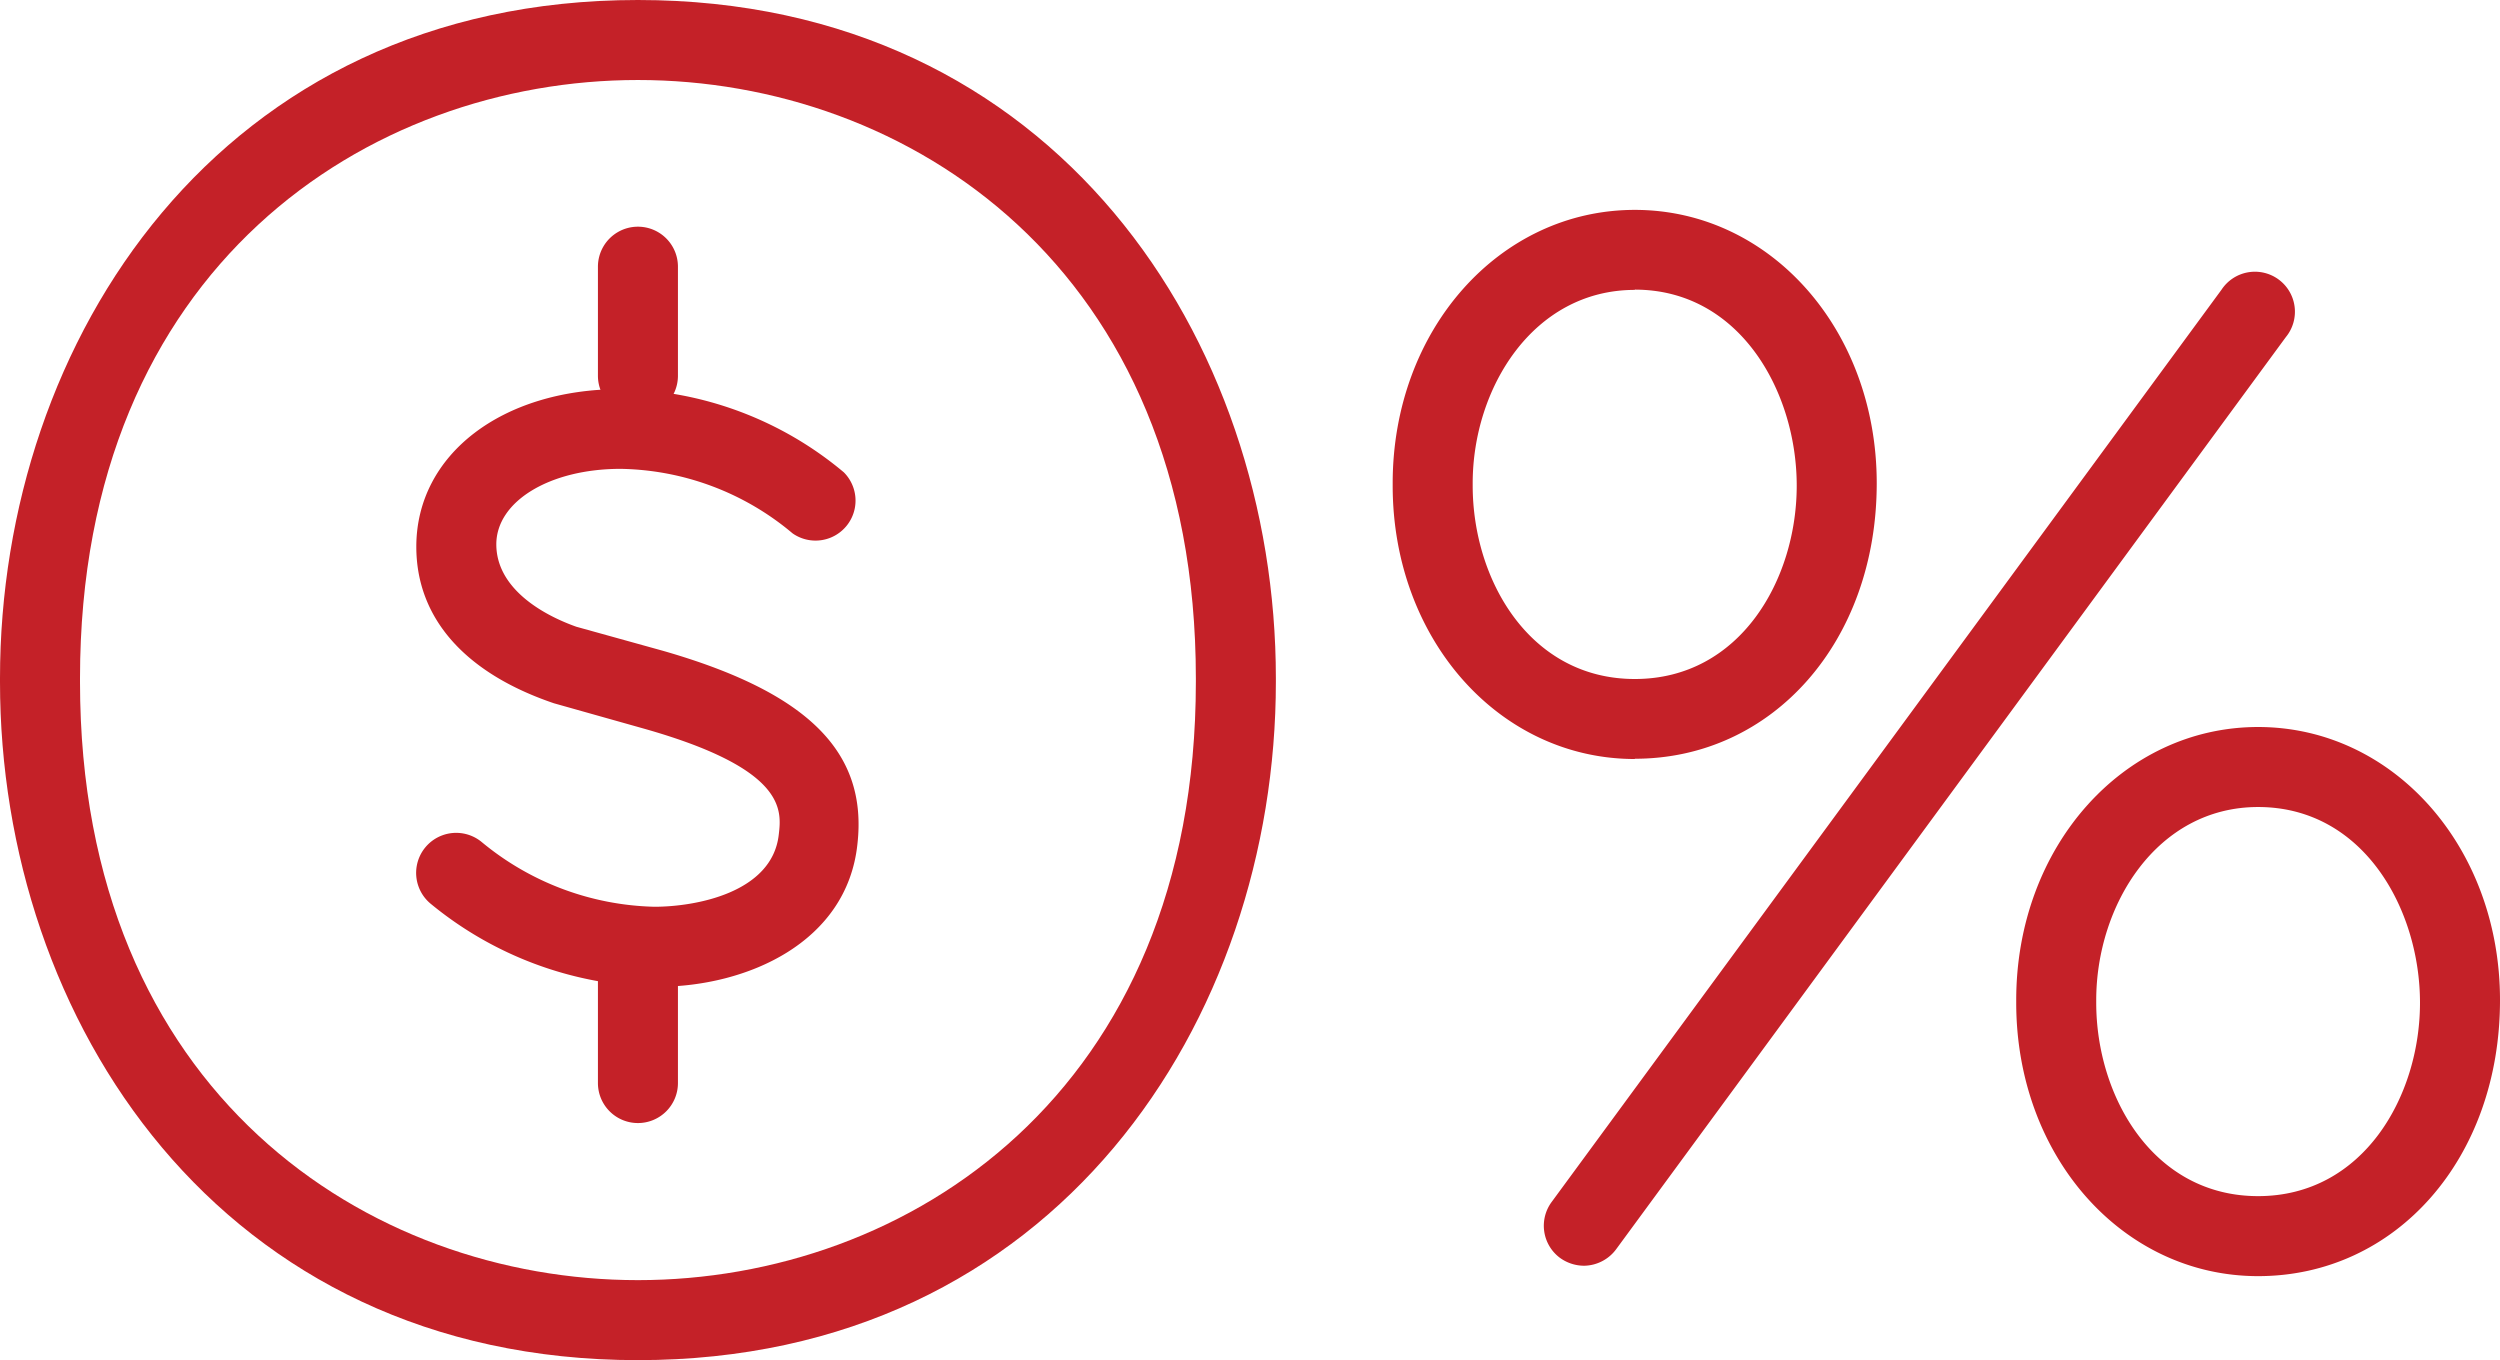 <svg id="Layer_1" data-name="Layer 1" xmlns="http://www.w3.org/2000/svg" viewBox="0 0 93.74 51"><defs><style>.cls-1{fill:#c42128;}</style></defs><title>Artboard 5</title><path class="cls-1" d="M24.66,37h-.17a13.65,13.65,0,0,1-8.35-3.12,1.5,1.5,0,1,1,1.93-2.3A10.53,10.53,0,0,0,24.54,34c1.51,0,4.41-.51,4.66-2.7.11-.93.29-2.48-5.13-4l-3.3-.93c-3.36-1.14-5.16-3.21-5.16-5.87,0-3.46,3.22-5.91,7.66-5.91a13.31,13.31,0,0,1,8.37,3.12A1.5,1.5,0,0,1,29.72,20a10.25,10.25,0,0,0-6.45-2.42c-2.66,0-4.66,1.22-4.66,2.83s1.65,2.61,3,3.09l3.24.9c5.44,1.56,7.69,3.79,7.3,7.25C31.76,35.35,28,37,24.66,37Z"/><path class="cls-1" d="M23.92,15.59a1.5,1.5,0,0,1-1.5-1.5V10a1.5,1.5,0,0,1,3,0v4.11A1.5,1.5,0,0,1,23.92,15.59Z"/><path class="cls-1" d="M23.92,42.11a1.5,1.5,0,0,1-1.5-1.5V36.5a1.5,1.5,0,0,1,3,0v4.11A1.5,1.5,0,0,1,23.92,42.11Z"/><path class="cls-1" d="M23.92,51C8.22,51,0,38.21,0,25.57v-.14C0,12.79,8.22,0,23.92,0S47.84,12.79,47.84,25.43v.14C47.84,38.21,39.62,51,23.92,51Zm0-48C13.84,3,3,10,3,25.43v.14C3,41,13.84,48,23.92,48s20.92-7,20.92-22.43v-.14C44.84,10,34,3,23.92,3Z"/><path class="cls-1" d="M84.67,47.85c-5.09,0-9.07-4.5-9.07-10.25v-.1c0-5.74,4-10.24,9.07-10.24s9.07,4.5,9.07,10.24C93.74,43.44,89.84,47.85,84.67,47.85Zm0-17.59c-3.8,0-6.07,3.68-6.07,7.24v.1c0,3.51,2.13,7.25,6.07,7.25s6.07-3.74,6.07-7.25S88.62,30.26,84.67,30.26ZM59.39,47.46a1.55,1.55,0,0,1-.89-.29,1.5,1.5,0,0,1-.32-2.1L83.3,10.86a1.5,1.5,0,1,1,2.41,1.78L60.6,46.84A1.52,1.52,0,0,1,59.39,47.46Zm1.91-19c-5.09,0-9.08-4.5-9.08-10.25v-.09c0-5.75,4-10.25,9.08-10.25s9.07,4.5,9.07,10.25C70.37,24.05,66.47,28.45,61.3,28.45Zm0-17.59c-3.81,0-6.08,3.68-6.08,7.25v.09c0,3.52,2.13,7.25,6.08,7.25s6.07-3.73,6.07-7.25S65.24,10.86,61.3,10.86Z"/></svg>